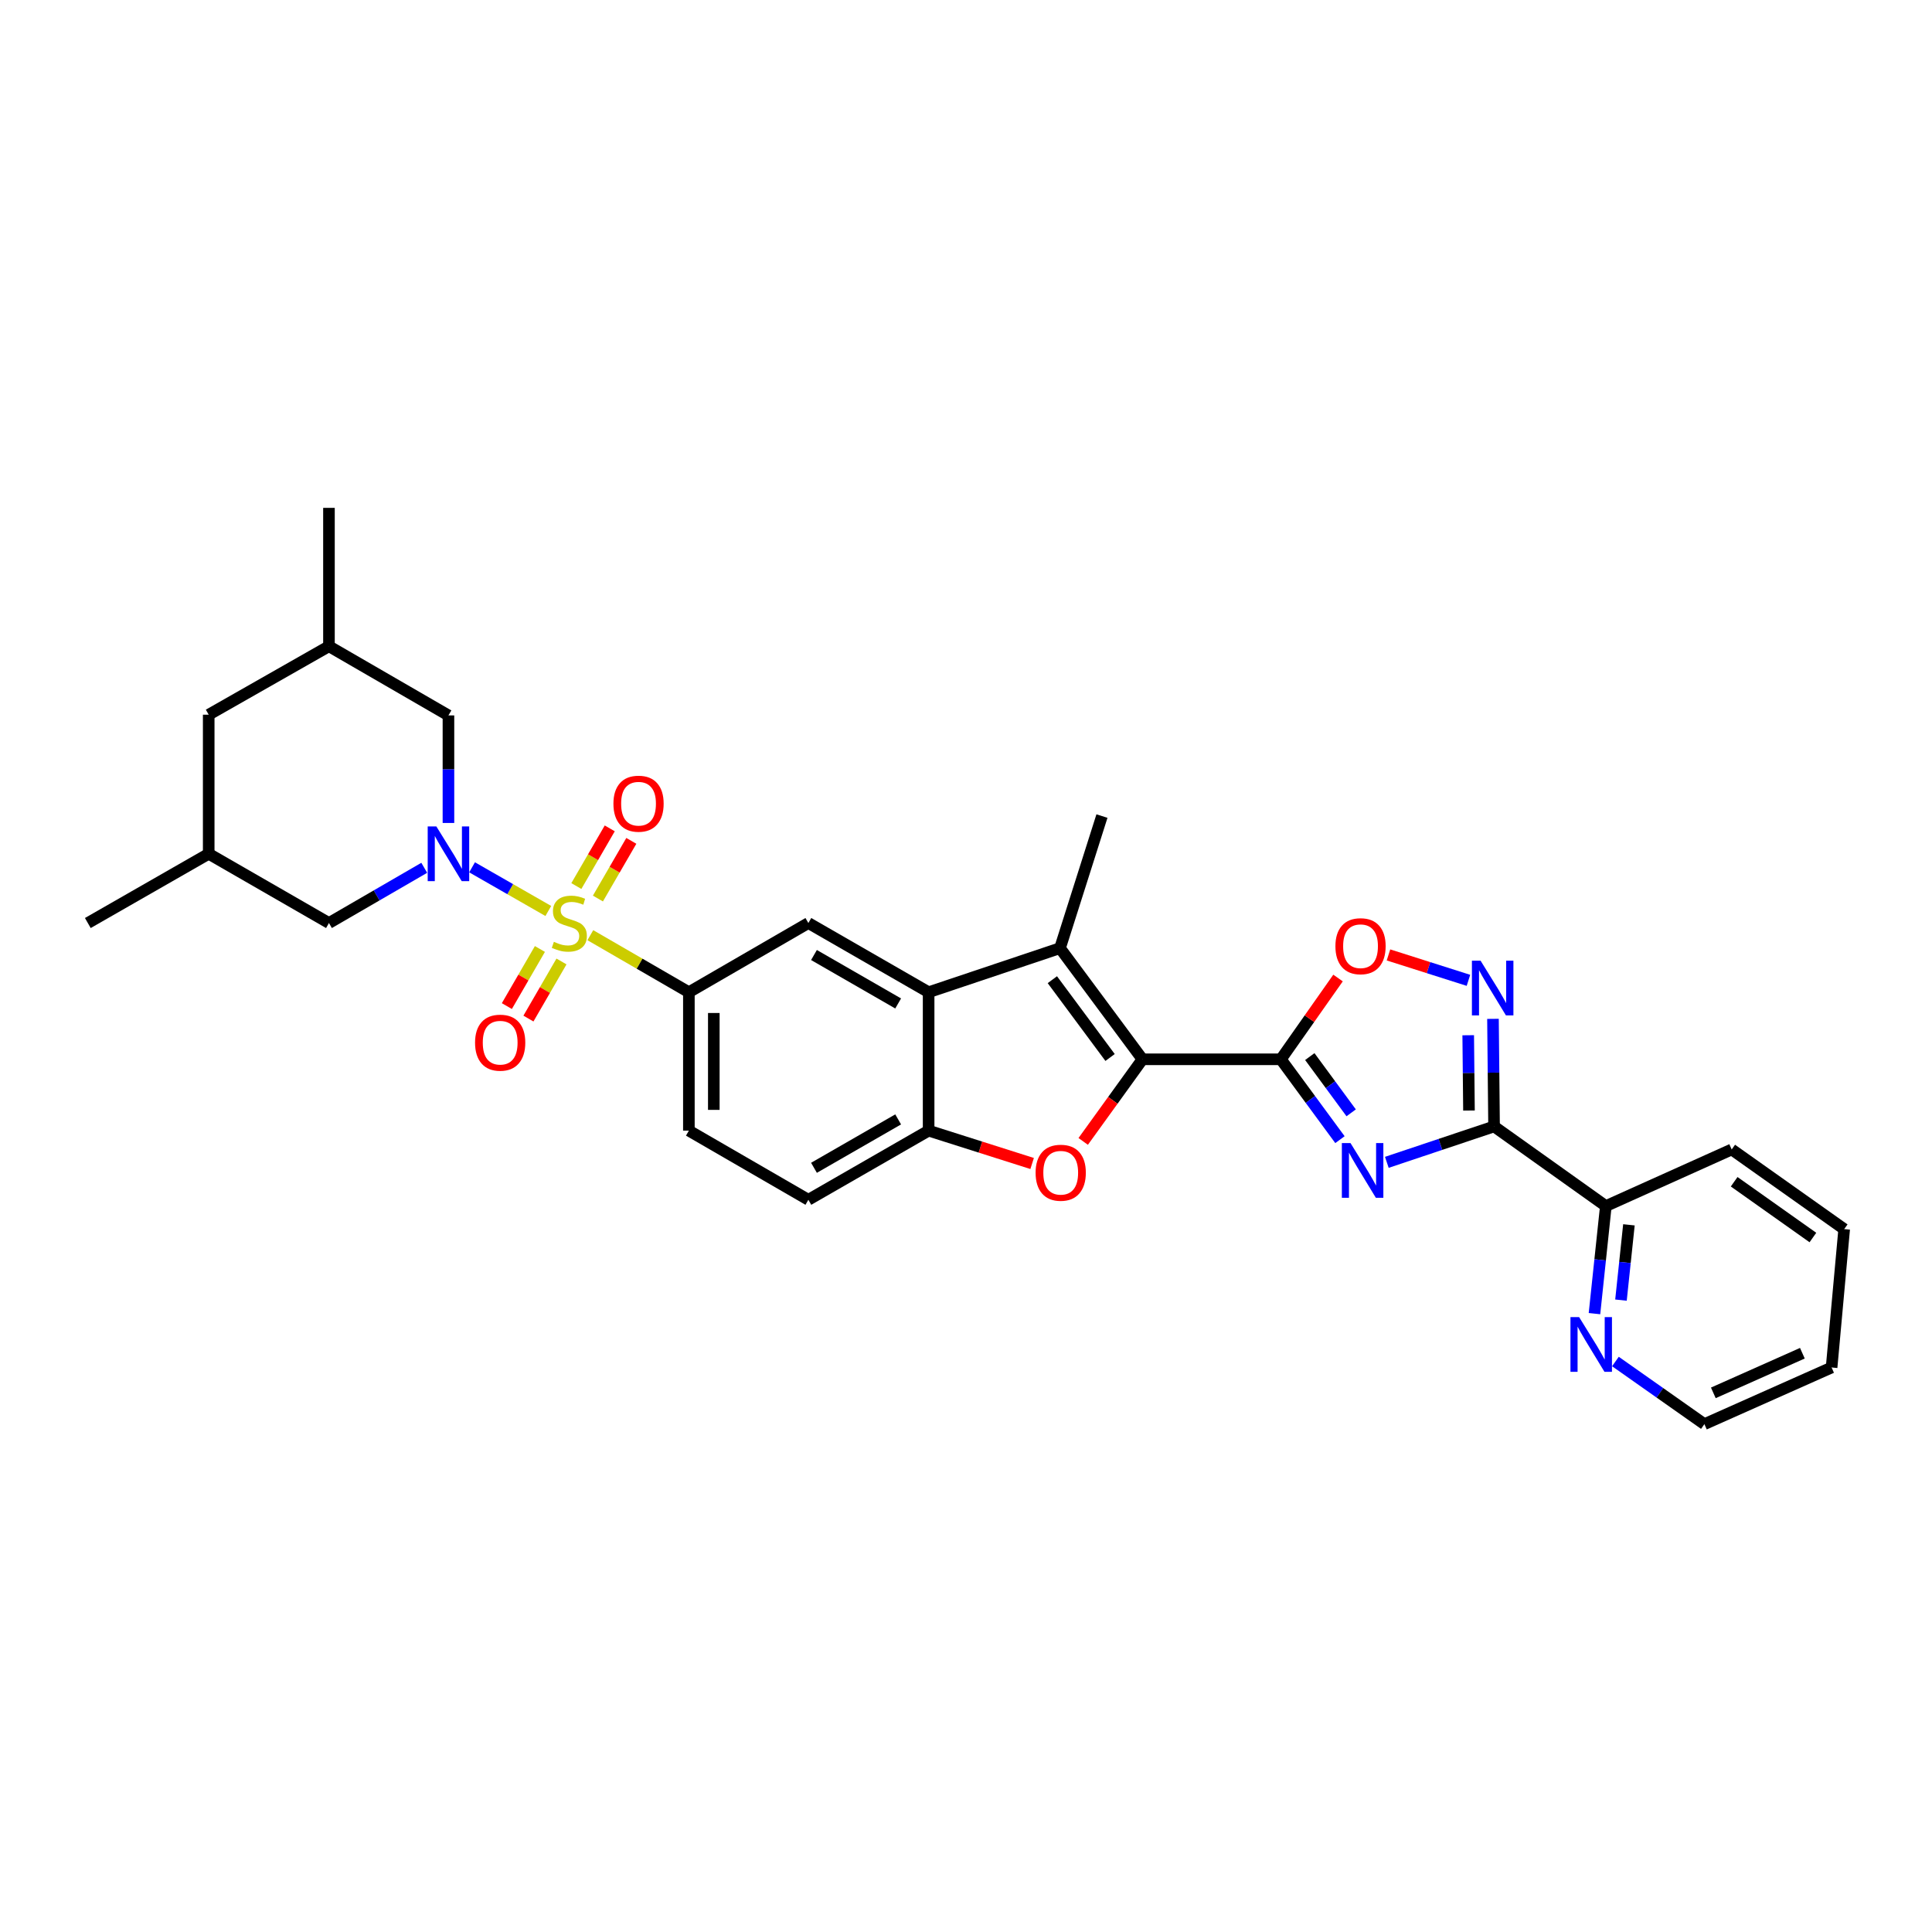<?xml version='1.0' encoding='iso-8859-1'?>
<svg version='1.1' baseProfile='full'
              xmlns='http://www.w3.org/2000/svg'
                      xmlns:rdkit='http://www.rdkit.org/xml'
                      xmlns:xlink='http://www.w3.org/1999/xlink'
                  xml:space='preserve'
width='1000px' height='1000px' viewBox='0 0 1000 1000'>
<!-- END OF HEADER -->
<rect style='opacity:1.0;fill:#FFFFFF;stroke:none' width='1000' height='1000' x='0' y='0'> </rect>
<path class='bond-3' d='M 283.804,471.523 L 264.075,460.222' style='fill:none;fill-rule:evenodd;stroke:#CCCC00;stroke-width:6px;stroke-linecap:butt;stroke-linejoin:miter;stroke-opacity:1' />
<path class='bond-3' d='M 264.075,460.222 L 244.345,448.921' style='fill:none;fill-rule:evenodd;stroke:#0000FF;stroke-width:6px;stroke-linecap:butt;stroke-linejoin:miter;stroke-opacity:1' />
<path class='bond-10' d='M 305.555,484.048 L 331.059,498.812' style='fill:none;fill-rule:evenodd;stroke:#CCCC00;stroke-width:6px;stroke-linecap:butt;stroke-linejoin:miter;stroke-opacity:1' />
<path class='bond-10' d='M 331.059,498.812 L 356.563,513.577' style='fill:none;fill-rule:evenodd;stroke:#000000;stroke-width:6px;stroke-linecap:butt;stroke-linejoin:miter;stroke-opacity:1' />
<path class='bond-13' d='M 309.482,465.083 L 318.127,450.157' style='fill:none;fill-rule:evenodd;stroke:#CCCC00;stroke-width:6px;stroke-linecap:butt;stroke-linejoin:miter;stroke-opacity:1' />
<path class='bond-13' d='M 318.127,450.157 L 326.773,435.23' style='fill:none;fill-rule:evenodd;stroke:#FF0000;stroke-width:6px;stroke-linecap:butt;stroke-linejoin:miter;stroke-opacity:1' />
<path class='bond-13' d='M 298.317,458.617 L 306.962,443.69' style='fill:none;fill-rule:evenodd;stroke:#CCCC00;stroke-width:6px;stroke-linecap:butt;stroke-linejoin:miter;stroke-opacity:1' />
<path class='bond-13' d='M 306.962,443.69 L 315.607,428.763' style='fill:none;fill-rule:evenodd;stroke:#FF0000;stroke-width:6px;stroke-linecap:butt;stroke-linejoin:miter;stroke-opacity:1' />
<path class='bond-14' d='M 279.457,491.192 L 270.903,505.97' style='fill:none;fill-rule:evenodd;stroke:#CCCC00;stroke-width:6px;stroke-linecap:butt;stroke-linejoin:miter;stroke-opacity:1' />
<path class='bond-14' d='M 270.903,505.97 L 262.349,520.748' style='fill:none;fill-rule:evenodd;stroke:#FF0000;stroke-width:6px;stroke-linecap:butt;stroke-linejoin:miter;stroke-opacity:1' />
<path class='bond-14' d='M 290.624,497.655 L 282.07,512.433' style='fill:none;fill-rule:evenodd;stroke:#CCCC00;stroke-width:6px;stroke-linecap:butt;stroke-linejoin:miter;stroke-opacity:1' />
<path class='bond-14' d='M 282.07,512.433 L 273.517,527.211' style='fill:none;fill-rule:evenodd;stroke:#FF0000;stroke-width:6px;stroke-linecap:butt;stroke-linejoin:miter;stroke-opacity:1' />
<path class='bond-0' d='M 662.97,548.292 L 591.338,548.292' style='fill:none;fill-rule:evenodd;stroke:#000000;stroke-width:6px;stroke-linecap:butt;stroke-linejoin:miter;stroke-opacity:1' />
<path class='bond-1' d='M 662.97,548.292 L 678.263,569.086' style='fill:none;fill-rule:evenodd;stroke:#000000;stroke-width:6px;stroke-linecap:butt;stroke-linejoin:miter;stroke-opacity:1' />
<path class='bond-1' d='M 678.263,569.086 L 693.557,589.879' style='fill:none;fill-rule:evenodd;stroke:#0000FF;stroke-width:6px;stroke-linecap:butt;stroke-linejoin:miter;stroke-opacity:1' />
<path class='bond-1' d='M 677.952,546.886 L 688.657,561.441' style='fill:none;fill-rule:evenodd;stroke:#000000;stroke-width:6px;stroke-linecap:butt;stroke-linejoin:miter;stroke-opacity:1' />
<path class='bond-1' d='M 688.657,561.441 L 699.363,575.996' style='fill:none;fill-rule:evenodd;stroke:#0000FF;stroke-width:6px;stroke-linecap:butt;stroke-linejoin:miter;stroke-opacity:1' />
<path class='bond-9' d='M 662.97,548.292 L 677.768,527.257' style='fill:none;fill-rule:evenodd;stroke:#000000;stroke-width:6px;stroke-linecap:butt;stroke-linejoin:miter;stroke-opacity:1' />
<path class='bond-9' d='M 677.768,527.257 L 692.565,506.222' style='fill:none;fill-rule:evenodd;stroke:#FF0000;stroke-width:6px;stroke-linecap:butt;stroke-linejoin:miter;stroke-opacity:1' />
<path class='bond-4' d='M 717.818,601.627 L 745.572,592.332' style='fill:none;fill-rule:evenodd;stroke:#0000FF;stroke-width:6px;stroke-linecap:butt;stroke-linejoin:miter;stroke-opacity:1' />
<path class='bond-4' d='M 745.572,592.332 L 773.325,583.037' style='fill:none;fill-rule:evenodd;stroke:#000000;stroke-width:6px;stroke-linecap:butt;stroke-linejoin:miter;stroke-opacity:1' />
<path class='bond-2' d='M 591.338,548.292 L 548.651,490.767' style='fill:none;fill-rule:evenodd;stroke:#000000;stroke-width:6px;stroke-linecap:butt;stroke-linejoin:miter;stroke-opacity:1' />
<path class='bond-2' d='M 574.573,547.353 L 544.692,507.085' style='fill:none;fill-rule:evenodd;stroke:#000000;stroke-width:6px;stroke-linecap:butt;stroke-linejoin:miter;stroke-opacity:1' />
<path class='bond-33' d='M 591.338,548.292 L 576.001,569.543' style='fill:none;fill-rule:evenodd;stroke:#000000;stroke-width:6px;stroke-linecap:butt;stroke-linejoin:miter;stroke-opacity:1' />
<path class='bond-33' d='M 576.001,569.543 L 560.663,590.794' style='fill:none;fill-rule:evenodd;stroke:#FF0000;stroke-width:6px;stroke-linecap:butt;stroke-linejoin:miter;stroke-opacity:1' />
<path class='bond-15' d='M 232.116,425.965 L 232.116,398.132' style='fill:none;fill-rule:evenodd;stroke:#0000FF;stroke-width:6px;stroke-linecap:butt;stroke-linejoin:miter;stroke-opacity:1' />
<path class='bond-15' d='M 232.116,398.132 L 232.116,370.298' style='fill:none;fill-rule:evenodd;stroke:#000000;stroke-width:6px;stroke-linecap:butt;stroke-linejoin:miter;stroke-opacity:1' />
<path class='bond-16' d='M 219.589,449.175 L 194.928,463.466' style='fill:none;fill-rule:evenodd;stroke:#0000FF;stroke-width:6px;stroke-linecap:butt;stroke-linejoin:miter;stroke-opacity:1' />
<path class='bond-16' d='M 194.928,463.466 L 170.268,477.757' style='fill:none;fill-rule:evenodd;stroke:#000000;stroke-width:6px;stroke-linecap:butt;stroke-linejoin:miter;stroke-opacity:1' />
<path class='bond-17' d='M 773.325,583.037 L 831.18,624.261' style='fill:none;fill-rule:evenodd;stroke:#000000;stroke-width:6px;stroke-linecap:butt;stroke-linejoin:miter;stroke-opacity:1' />
<path class='bond-34' d='M 773.325,583.037 L 773.044,555.196' style='fill:none;fill-rule:evenodd;stroke:#000000;stroke-width:6px;stroke-linecap:butt;stroke-linejoin:miter;stroke-opacity:1' />
<path class='bond-34' d='M 773.044,555.196 L 772.762,527.356' style='fill:none;fill-rule:evenodd;stroke:#0000FF;stroke-width:6px;stroke-linecap:butt;stroke-linejoin:miter;stroke-opacity:1' />
<path class='bond-34' d='M 760.339,574.815 L 760.142,555.327' style='fill:none;fill-rule:evenodd;stroke:#000000;stroke-width:6px;stroke-linecap:butt;stroke-linejoin:miter;stroke-opacity:1' />
<path class='bond-34' d='M 760.142,555.327 L 759.945,535.838' style='fill:none;fill-rule:evenodd;stroke:#0000FF;stroke-width:6px;stroke-linecap:butt;stroke-linejoin:miter;stroke-opacity:1' />
<path class='bond-5' d='M 548.651,490.767 L 480.653,513.577' style='fill:none;fill-rule:evenodd;stroke:#000000;stroke-width:6px;stroke-linecap:butt;stroke-linejoin:miter;stroke-opacity:1' />
<path class='bond-24' d='M 548.651,490.767 L 570.371,422.397' style='fill:none;fill-rule:evenodd;stroke:#000000;stroke-width:6px;stroke-linecap:butt;stroke-linejoin:miter;stroke-opacity:1' />
<path class='bond-6' d='M 534.23,602.225 L 507.442,593.721' style='fill:none;fill-rule:evenodd;stroke:#FF0000;stroke-width:6px;stroke-linecap:butt;stroke-linejoin:miter;stroke-opacity:1' />
<path class='bond-6' d='M 507.442,593.721 L 480.653,585.216' style='fill:none;fill-rule:evenodd;stroke:#000000;stroke-width:6px;stroke-linecap:butt;stroke-linejoin:miter;stroke-opacity:1' />
<path class='bond-7' d='M 760.067,507.422 L 739.371,500.844' style='fill:none;fill-rule:evenodd;stroke:#0000FF;stroke-width:6px;stroke-linecap:butt;stroke-linejoin:miter;stroke-opacity:1' />
<path class='bond-7' d='M 739.371,500.844 L 718.674,494.267' style='fill:none;fill-rule:evenodd;stroke:#FF0000;stroke-width:6px;stroke-linecap:butt;stroke-linejoin:miter;stroke-opacity:1' />
<path class='bond-8' d='M 480.653,513.577 L 418.411,477.757' style='fill:none;fill-rule:evenodd;stroke:#000000;stroke-width:6px;stroke-linecap:butt;stroke-linejoin:miter;stroke-opacity:1' />
<path class='bond-8' d='M 464.881,519.387 L 421.312,494.313' style='fill:none;fill-rule:evenodd;stroke:#000000;stroke-width:6px;stroke-linecap:butt;stroke-linejoin:miter;stroke-opacity:1' />
<path class='bond-31' d='M 480.653,513.577 L 480.653,585.216' style='fill:none;fill-rule:evenodd;stroke:#000000;stroke-width:6px;stroke-linecap:butt;stroke-linejoin:miter;stroke-opacity:1' />
<path class='bond-12' d='M 356.563,513.577 L 418.411,477.757' style='fill:none;fill-rule:evenodd;stroke:#000000;stroke-width:6px;stroke-linecap:butt;stroke-linejoin:miter;stroke-opacity:1' />
<path class='bond-19' d='M 356.563,513.577 L 356.563,585.216' style='fill:none;fill-rule:evenodd;stroke:#000000;stroke-width:6px;stroke-linecap:butt;stroke-linejoin:miter;stroke-opacity:1' />
<path class='bond-19' d='M 369.466,524.323 L 369.466,574.47' style='fill:none;fill-rule:evenodd;stroke:#000000;stroke-width:6px;stroke-linecap:butt;stroke-linejoin:miter;stroke-opacity:1' />
<path class='bond-11' d='M 480.653,585.216 L 418.411,621.007' style='fill:none;fill-rule:evenodd;stroke:#000000;stroke-width:6px;stroke-linecap:butt;stroke-linejoin:miter;stroke-opacity:1' />
<path class='bond-11' d='M 464.885,579.399 L 421.315,604.453' style='fill:none;fill-rule:evenodd;stroke:#000000;stroke-width:6px;stroke-linecap:butt;stroke-linejoin:miter;stroke-opacity:1' />
<path class='bond-22' d='M 232.116,370.298 L 170.268,334.5' style='fill:none;fill-rule:evenodd;stroke:#000000;stroke-width:6px;stroke-linecap:butt;stroke-linejoin:miter;stroke-opacity:1' />
<path class='bond-21' d='M 170.268,477.757 L 108.026,441.916' style='fill:none;fill-rule:evenodd;stroke:#000000;stroke-width:6px;stroke-linecap:butt;stroke-linejoin:miter;stroke-opacity:1' />
<path class='bond-18' d='M 831.18,624.261 L 828.238,652.097' style='fill:none;fill-rule:evenodd;stroke:#000000;stroke-width:6px;stroke-linecap:butt;stroke-linejoin:miter;stroke-opacity:1' />
<path class='bond-18' d='M 828.238,652.097 L 825.297,679.933' style='fill:none;fill-rule:evenodd;stroke:#0000FF;stroke-width:6px;stroke-linecap:butt;stroke-linejoin:miter;stroke-opacity:1' />
<path class='bond-18' d='M 843.129,633.968 L 841.07,653.453' style='fill:none;fill-rule:evenodd;stroke:#000000;stroke-width:6px;stroke-linecap:butt;stroke-linejoin:miter;stroke-opacity:1' />
<path class='bond-18' d='M 841.07,653.453 L 839.011,672.938' style='fill:none;fill-rule:evenodd;stroke:#0000FF;stroke-width:6px;stroke-linecap:butt;stroke-linejoin:miter;stroke-opacity:1' />
<path class='bond-26' d='M 831.18,624.261 L 896.325,594.958' style='fill:none;fill-rule:evenodd;stroke:#000000;stroke-width:6px;stroke-linecap:butt;stroke-linejoin:miter;stroke-opacity:1' />
<path class='bond-25' d='M 836.141,704.715 L 859.165,720.924' style='fill:none;fill-rule:evenodd;stroke:#0000FF;stroke-width:6px;stroke-linecap:butt;stroke-linejoin:miter;stroke-opacity:1' />
<path class='bond-25' d='M 859.165,720.924 L 882.189,737.133' style='fill:none;fill-rule:evenodd;stroke:#000000;stroke-width:6px;stroke-linecap:butt;stroke-linejoin:miter;stroke-opacity:1' />
<path class='bond-20' d='M 356.563,585.216 L 418.411,621.007' style='fill:none;fill-rule:evenodd;stroke:#000000;stroke-width:6px;stroke-linecap:butt;stroke-linejoin:miter;stroke-opacity:1' />
<path class='bond-23' d='M 108.026,441.916 L 108.026,369.925' style='fill:none;fill-rule:evenodd;stroke:#000000;stroke-width:6px;stroke-linecap:butt;stroke-linejoin:miter;stroke-opacity:1' />
<path class='bond-27' d='M 108.026,441.916 L 45.455,477.757' style='fill:none;fill-rule:evenodd;stroke:#000000;stroke-width:6px;stroke-linecap:butt;stroke-linejoin:miter;stroke-opacity:1' />
<path class='bond-28' d='M 170.268,334.5 L 170.268,262.867' style='fill:none;fill-rule:evenodd;stroke:#000000;stroke-width:6px;stroke-linecap:butt;stroke-linejoin:miter;stroke-opacity:1' />
<path class='bond-32' d='M 170.268,334.5 L 108.026,369.925' style='fill:none;fill-rule:evenodd;stroke:#000000;stroke-width:6px;stroke-linecap:butt;stroke-linejoin:miter;stroke-opacity:1' />
<path class='bond-35' d='M 882.189,737.133 L 948.03,707.815' style='fill:none;fill-rule:evenodd;stroke:#000000;stroke-width:6px;stroke-linecap:butt;stroke-linejoin:miter;stroke-opacity:1' />
<path class='bond-35' d='M 886.817,720.948 L 932.905,700.425' style='fill:none;fill-rule:evenodd;stroke:#000000;stroke-width:6px;stroke-linecap:butt;stroke-linejoin:miter;stroke-opacity:1' />
<path class='bond-30' d='M 896.325,594.958 L 954.545,636.197' style='fill:none;fill-rule:evenodd;stroke:#000000;stroke-width:6px;stroke-linecap:butt;stroke-linejoin:miter;stroke-opacity:1' />
<path class='bond-30' d='M 897.6,611.673 L 938.354,640.54' style='fill:none;fill-rule:evenodd;stroke:#000000;stroke-width:6px;stroke-linecap:butt;stroke-linejoin:miter;stroke-opacity:1' />
<path class='bond-29' d='M 948.03,707.815 L 954.545,636.197' style='fill:none;fill-rule:evenodd;stroke:#000000;stroke-width:6px;stroke-linecap:butt;stroke-linejoin:miter;stroke-opacity:1' />
<path  class='atom-0' d='M 286.687 487.477
Q 287.007 487.597, 288.327 488.157
Q 289.647 488.717, 291.087 489.077
Q 292.567 489.397, 294.007 489.397
Q 296.687 489.397, 298.247 488.117
Q 299.807 486.797, 299.807 484.517
Q 299.807 482.957, 299.007 481.997
Q 298.247 481.037, 297.047 480.517
Q 295.847 479.997, 293.847 479.397
Q 291.327 478.637, 289.807 477.917
Q 288.327 477.197, 287.247 475.677
Q 286.207 474.157, 286.207 471.597
Q 286.207 468.037, 288.607 465.837
Q 291.047 463.637, 295.847 463.637
Q 299.127 463.637, 302.847 465.197
L 301.927 468.277
Q 298.527 466.877, 295.967 466.877
Q 293.207 466.877, 291.687 468.037
Q 290.167 469.157, 290.207 471.117
Q 290.207 472.637, 290.967 473.557
Q 291.767 474.477, 292.887 474.997
Q 294.047 475.517, 295.967 476.117
Q 298.527 476.917, 300.047 477.717
Q 301.567 478.517, 302.647 480.157
Q 303.767 481.757, 303.767 484.517
Q 303.767 488.437, 301.127 490.557
Q 298.527 492.637, 294.167 492.637
Q 291.647 492.637, 289.727 492.077
Q 287.847 491.557, 285.607 490.637
L 286.687 487.477
' fill='#CCCC00'/>
<path  class='atom-2' d='M 699.024 591.665
L 708.304 606.665
Q 709.224 608.145, 710.704 610.825
Q 712.184 613.505, 712.264 613.665
L 712.264 591.665
L 716.024 591.665
L 716.024 619.985
L 712.144 619.985
L 702.184 603.585
Q 701.024 601.665, 699.784 599.465
Q 698.584 597.265, 698.224 596.585
L 698.224 619.985
L 694.544 619.985
L 694.544 591.665
L 699.024 591.665
' fill='#0000FF'/>
<path  class='atom-4' d='M 225.856 427.756
L 235.136 442.756
Q 236.056 444.236, 237.536 446.916
Q 239.016 449.596, 239.096 449.756
L 239.096 427.756
L 242.856 427.756
L 242.856 456.076
L 238.976 456.076
L 229.016 439.676
Q 227.856 437.756, 226.616 435.556
Q 225.416 433.356, 225.056 432.676
L 225.056 456.076
L 221.376 456.076
L 221.376 427.756
L 225.856 427.756
' fill='#0000FF'/>
<path  class='atom-7' d='M 536.024 607.002
Q 536.024 600.202, 539.384 596.402
Q 542.744 592.602, 549.024 592.602
Q 555.304 592.602, 558.664 596.402
Q 562.024 600.202, 562.024 607.002
Q 562.024 613.882, 558.624 617.802
Q 555.224 621.682, 549.024 621.682
Q 542.784 621.682, 539.384 617.802
Q 536.024 613.922, 536.024 607.002
M 549.024 618.482
Q 553.344 618.482, 555.664 615.602
Q 558.024 612.682, 558.024 607.002
Q 558.024 601.442, 555.664 598.642
Q 553.344 595.802, 549.024 595.802
Q 544.704 595.802, 542.344 598.602
Q 540.024 601.402, 540.024 607.002
Q 540.024 612.722, 542.344 615.602
Q 544.704 618.482, 549.024 618.482
' fill='#FF0000'/>
<path  class='atom-8' d='M 766.341 497.245
L 775.621 512.245
Q 776.541 513.725, 778.021 516.405
Q 779.501 519.085, 779.581 519.245
L 779.581 497.245
L 783.341 497.245
L 783.341 525.565
L 779.461 525.565
L 769.501 509.165
Q 768.341 507.245, 767.101 505.045
Q 765.901 502.845, 765.541 502.165
L 765.541 525.565
L 761.861 525.565
L 761.861 497.245
L 766.341 497.245
' fill='#0000FF'/>
<path  class='atom-10' d='M 691.209 489.751
Q 691.209 482.951, 694.569 479.151
Q 697.929 475.351, 704.209 475.351
Q 710.489 475.351, 713.849 479.151
Q 717.209 482.951, 717.209 489.751
Q 717.209 496.631, 713.809 500.551
Q 710.409 504.431, 704.209 504.431
Q 697.969 504.431, 694.569 500.551
Q 691.209 496.671, 691.209 489.751
M 704.209 501.231
Q 708.529 501.231, 710.849 498.351
Q 713.209 495.431, 713.209 489.751
Q 713.209 484.191, 710.849 481.391
Q 708.529 478.551, 704.209 478.551
Q 699.889 478.551, 697.529 481.351
Q 695.209 484.151, 695.209 489.751
Q 695.209 495.471, 697.529 498.351
Q 699.889 501.231, 704.209 501.231
' fill='#FF0000'/>
<path  class='atom-14' d='M 317.507 415.989
Q 317.507 409.189, 320.867 405.389
Q 324.227 401.589, 330.507 401.589
Q 336.787 401.589, 340.147 405.389
Q 343.507 409.189, 343.507 415.989
Q 343.507 422.869, 340.107 426.789
Q 336.707 430.669, 330.507 430.669
Q 324.267 430.669, 320.867 426.789
Q 317.507 422.909, 317.507 415.989
M 330.507 427.469
Q 334.827 427.469, 337.147 424.589
Q 339.507 421.669, 339.507 415.989
Q 339.507 410.429, 337.147 407.629
Q 334.827 404.789, 330.507 404.789
Q 326.187 404.789, 323.827 407.589
Q 321.507 410.389, 321.507 415.989
Q 321.507 421.709, 323.827 424.589
Q 326.187 427.469, 330.507 427.469
' fill='#FF0000'/>
<path  class='atom-15' d='M 245.889 539.685
Q 245.889 532.885, 249.249 529.085
Q 252.609 525.285, 258.889 525.285
Q 265.169 525.285, 268.529 529.085
Q 271.889 532.885, 271.889 539.685
Q 271.889 546.565, 268.489 550.485
Q 265.089 554.365, 258.889 554.365
Q 252.649 554.365, 249.249 550.485
Q 245.889 546.605, 245.889 539.685
M 258.889 551.165
Q 263.209 551.165, 265.529 548.285
Q 267.889 545.365, 267.889 539.685
Q 267.889 534.125, 265.529 531.325
Q 263.209 528.485, 258.889 528.485
Q 254.569 528.485, 252.209 531.285
Q 249.889 534.085, 249.889 539.685
Q 249.889 545.405, 252.209 548.285
Q 254.569 551.165, 258.889 551.165
' fill='#FF0000'/>
<path  class='atom-19' d='M 817.35 681.734
L 826.63 696.734
Q 827.55 698.214, 829.03 700.894
Q 830.51 703.574, 830.59 703.734
L 830.59 681.734
L 834.35 681.734
L 834.35 710.054
L 830.47 710.054
L 820.51 693.654
Q 819.35 691.734, 818.11 689.534
Q 816.91 687.334, 816.55 686.654
L 816.55 710.054
L 812.87 710.054
L 812.87 681.734
L 817.35 681.734
' fill='#0000FF'/>
</svg>
